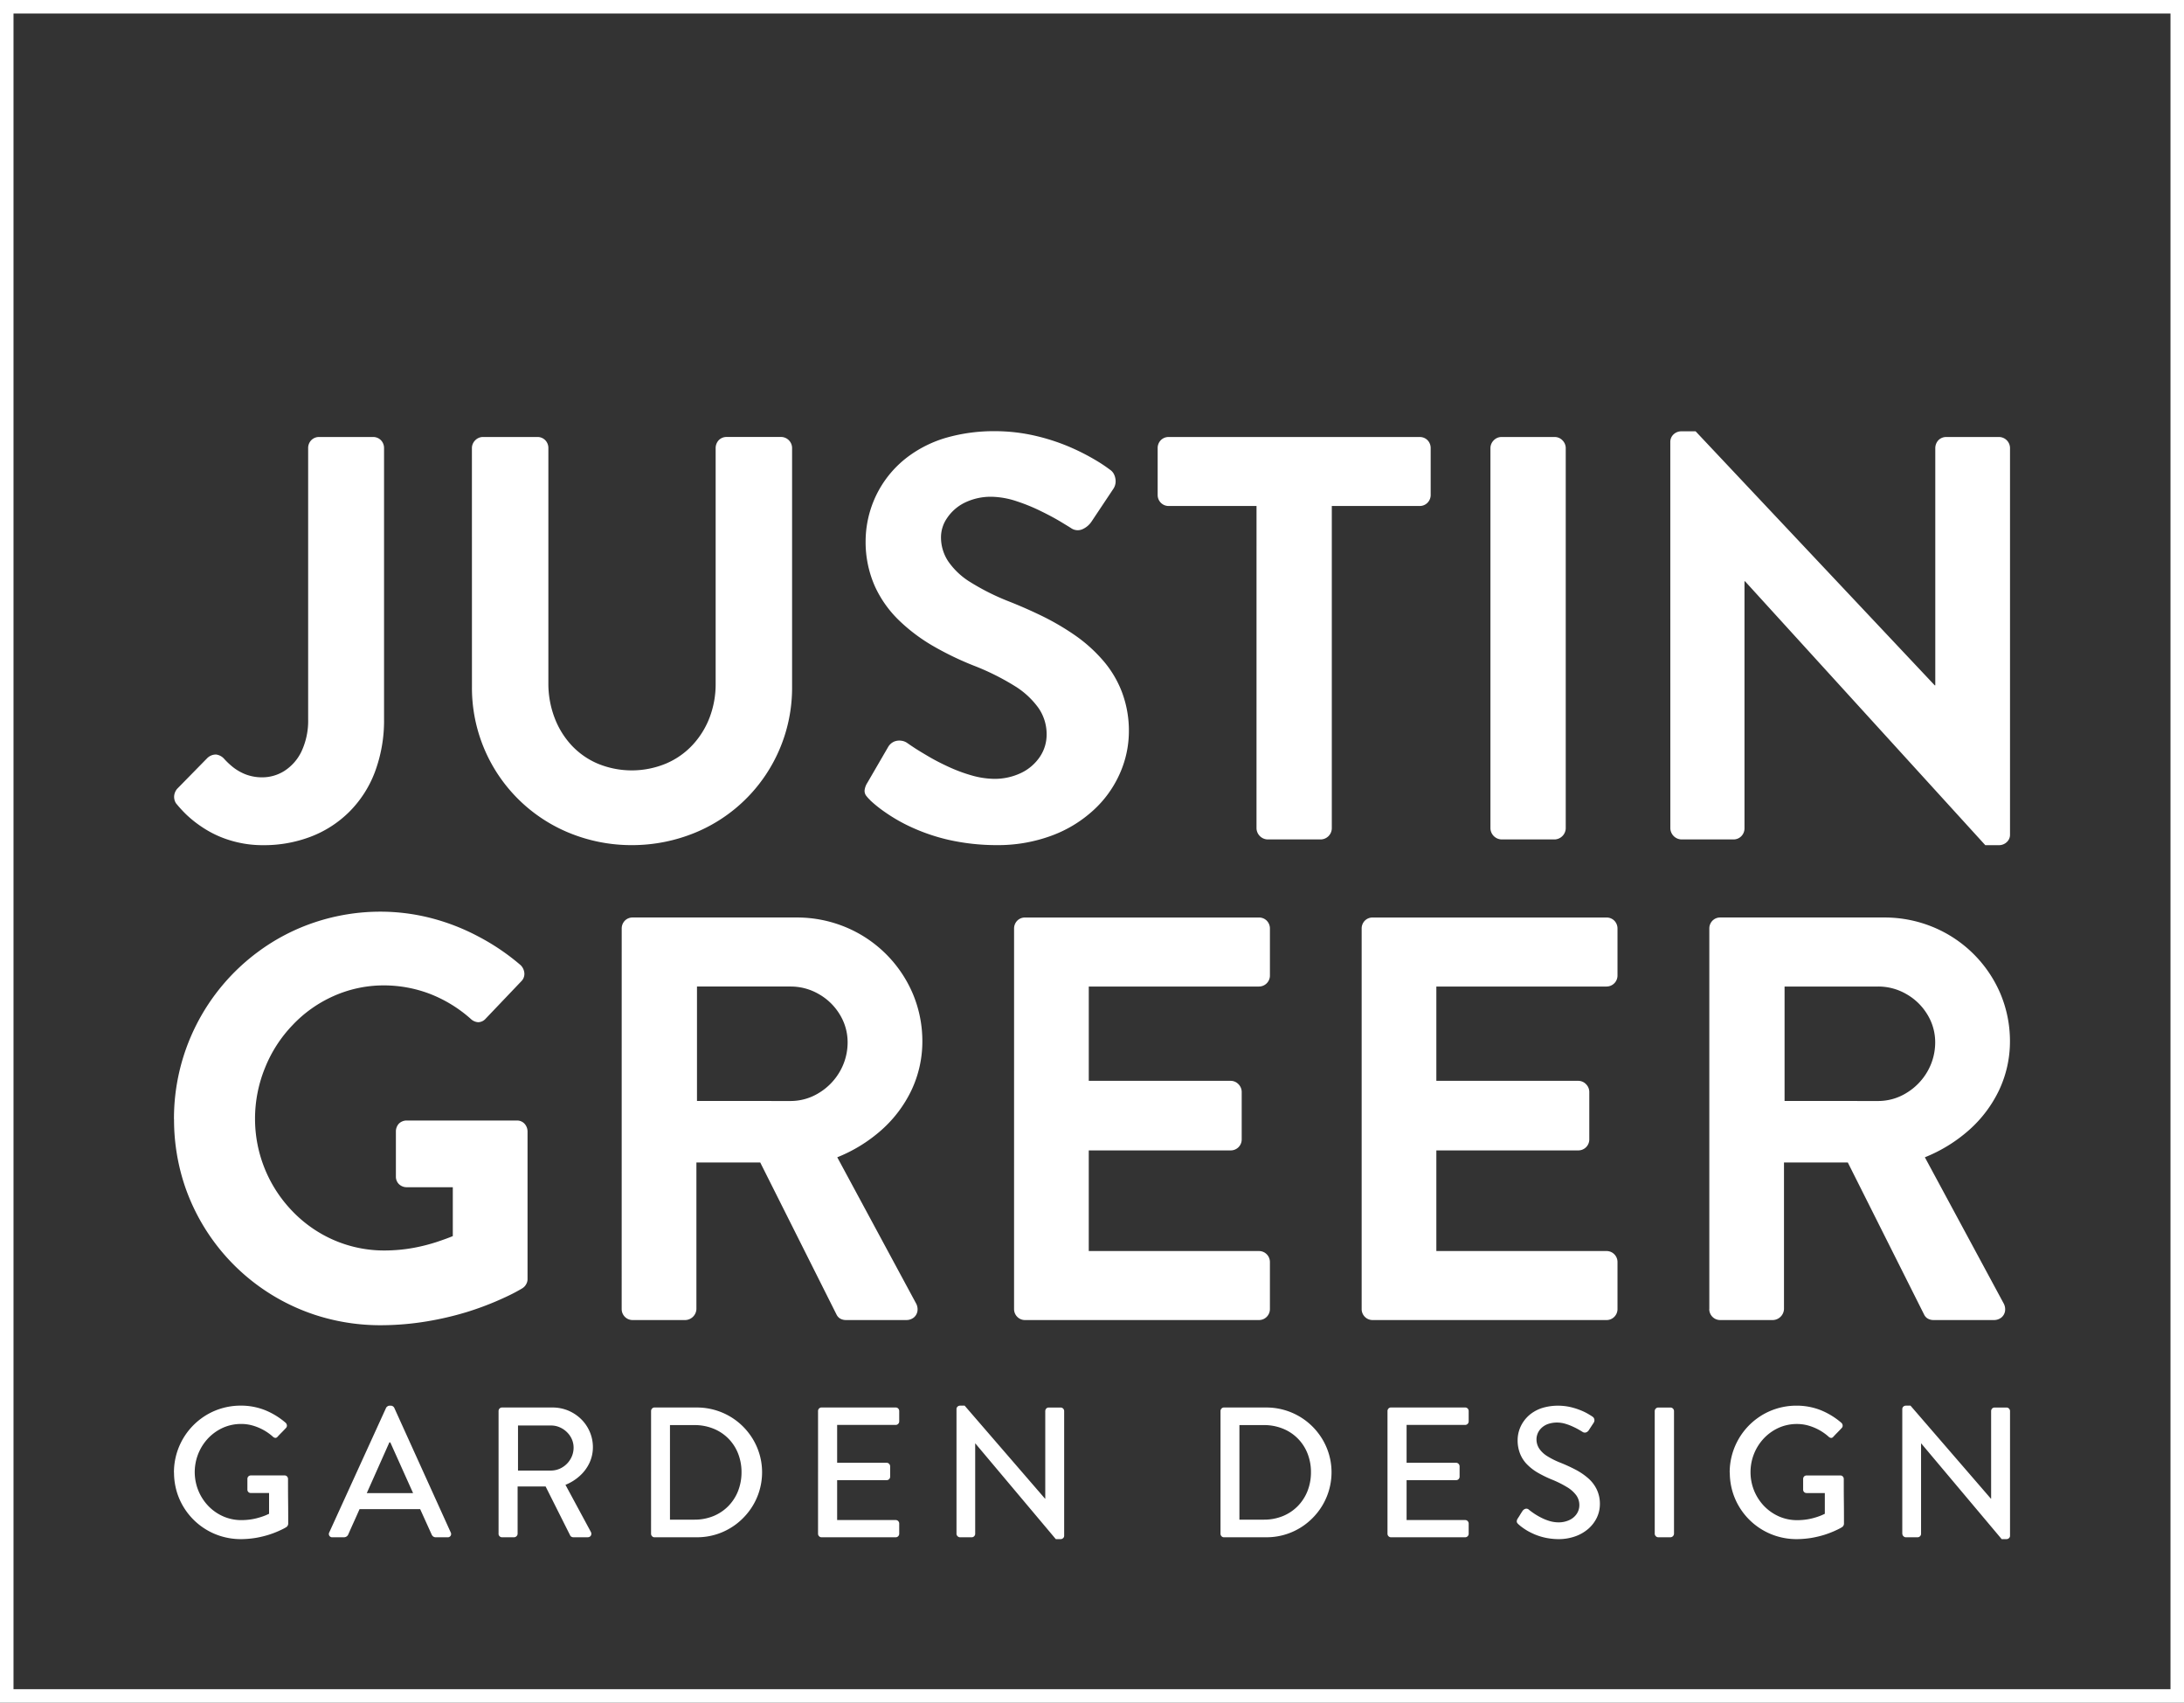 <svg xmlns="http://www.w3.org/2000/svg" width="161.665" height="126.012" viewBox="0 0 161.665 126.012"><rect x="0" y="0" width="161.665" height="126.012" fill="#333333" stroke="none"/><g transform="translate(0.5 0.5)"><path d="M0,0H160.665V125.012H0Z" transform="translate(0 0)" fill="none" stroke="#fff" stroke-width="1"/><g transform="translate(12.382 31.415)"><path d="M1142,2860.328a9.365,9.365,0,0,0,.794.865,8.591,8.591,0,0,0,1.326,1.021,7.652,7.652,0,0,0,1.879.858,8.21,8.21,0,0,0,2.468.362,9.71,9.71,0,0,0,3.5-.624,8.183,8.183,0,0,0,2.836-1.816,8.29,8.29,0,0,0,1.907-2.928,10.838,10.838,0,0,0,.695-3.95v-20.082a.827.827,0,0,0-.227-.567.8.8,0,0,0-.582-.241h-4a.794.794,0,0,0-.582.241.826.826,0,0,0-.227.567v20.082a5.337,5.337,0,0,1-.511,2.418,3.509,3.509,0,0,1-1.269,1.418,3.083,3.083,0,0,1-1.624.461,3.409,3.409,0,0,1-1.227-.22,3.717,3.717,0,0,1-.922-.525,5.617,5.617,0,0,1-.659-.617.967.967,0,0,0-.6-.326.915.915,0,0,0-.674.284l-2.212,2.255a.961.961,0,0,0-.22.517A.9.9,0,0,0,1142,2860.328Zm21.912-8.594a11.593,11.593,0,0,0,3.41,8.275,11.585,11.585,0,0,0,3.751,2.5,12.17,12.17,0,0,0,4.666.922,12.306,12.306,0,0,0,4.694-.922,11.589,11.589,0,0,0,7.176-10.778v-17.7a.824.824,0,0,0-.808-.808h-4.042a.806.806,0,0,0-.581.241.861.861,0,0,0-.227.567v17.444a6.93,6.93,0,0,1-.447,2.51,6.233,6.233,0,0,1-1.27,2.042,5.729,5.729,0,0,1-1.964,1.369,6.6,6.6,0,0,1-5.056,0,5.689,5.689,0,0,1-1.95-1.375,6.212,6.212,0,0,1-1.248-2.049,7.07,7.07,0,0,1-.447-2.539v-17.4a.829.829,0,0,0-.227-.567.8.8,0,0,0-.582-.241h-4.042a.8.8,0,0,0-.561.241.818.818,0,0,0-.248.567Zm29.484,8.382a9.291,9.291,0,0,0,1.071.858,12.319,12.319,0,0,0,1.922,1.106,14.283,14.283,0,0,0,2.765.95,16.194,16.194,0,0,0,3.6.4,11.461,11.461,0,0,0,4.063-.7,9.361,9.361,0,0,0,3.078-1.865,8.1,8.1,0,0,0,1.957-2.694,7.7,7.7,0,0,0,.688-3.163,8.074,8.074,0,0,0-.532-2.95,7.82,7.82,0,0,0-1.411-2.326,11.108,11.108,0,0,0-2.035-1.823,18.937,18.937,0,0,0-2.4-1.411q-1.265-.616-2.51-1.106a17.191,17.191,0,0,1-2.836-1.418,5.416,5.416,0,0,1-1.645-1.539,3.206,3.206,0,0,1-.539-1.808,2.494,2.494,0,0,1,.432-1.375,3.351,3.351,0,0,1,1.262-1.135,4.4,4.4,0,0,1,2.049-.468,6.21,6.21,0,0,1,1.865.334,13.679,13.679,0,0,1,1.844.758c.581.284,1.071.553,1.468.794s.645.39.737.454a.862.862,0,0,0,.809.064,1.568,1.568,0,0,0,.681-.574l1.616-2.425a1,1,0,0,0,.163-.5,1.191,1.191,0,0,0-.1-.524.853.853,0,0,0-.319-.384,11.188,11.188,0,0,0-1.078-.716,16.632,16.632,0,0,0-1.865-.95,15.3,15.3,0,0,0-2.525-.83,13.286,13.286,0,0,0-3.042-.355,12.852,12.852,0,0,0-3.6.482,8.9,8.9,0,0,0-2.694,1.3,7.82,7.82,0,0,0-2.936,4.077,7.911,7.911,0,0,0-.347,2.3,8.079,8.079,0,0,0,.688,3.326,8.312,8.312,0,0,0,1.815,2.546,13,13,0,0,0,2.56,1.907,22.685,22.685,0,0,0,2.936,1.411,18.127,18.127,0,0,1,2.992,1.482,6.1,6.1,0,0,1,1.808,1.659,3.4,3.4,0,0,1,.6,1.965,2.935,2.935,0,0,1-.51,1.659,3.49,3.49,0,0,1-1.375,1.177,4.564,4.564,0,0,1-1.986.44,6.35,6.35,0,0,1-1.708-.263,11.717,11.717,0,0,1-1.688-.631c-.539-.248-1.028-.5-1.468-.759s-.8-.475-1.078-.659-.432-.291-.482-.326a.973.973,0,0,0-.468-.185,1.006,1.006,0,0,0-.539.071.97.97,0,0,0-.44.411l-1.532,2.638a1.292,1.292,0,0,0-.2.546.6.6,0,0,0,.1.383,2.641,2.641,0,0,0,.312.348Zm28.591,2.084a.85.85,0,0,0,.808.809h3.957a.836.836,0,0,0,.808-.809v-23.868h6.51a.8.8,0,0,0,.582-.248.813.813,0,0,0,.227-.56v-3.489a.83.83,0,0,0-.227-.567.8.8,0,0,0-.582-.241h-18.592a.8.8,0,0,0-.581.241.83.83,0,0,0-.227.567v3.489a.814.814,0,0,0,.227.56.8.8,0,0,0,.581.248h6.51Zm17.316,0a.851.851,0,0,0,.809.809h3.957a.851.851,0,0,0,.808-.809v-28.166a.818.818,0,0,0-.248-.567.793.793,0,0,0-.56-.241h-3.957a.793.793,0,0,0-.56.241.819.819,0,0,0-.249.567Zm13.317,0a.85.85,0,0,0,.808.809h3.872a.8.8,0,0,0,.581-.248.814.814,0,0,0,.227-.561v-18.294h.042l17.784,19.528h1.021a.829.829,0,0,0,.567-.227.723.723,0,0,0,.241-.539v-28.633a.824.824,0,0,0-.808-.809h-3.914a.808.808,0,0,0-.582.241.863.863,0,0,0-.227.567v17.571h-.042l-17.7-18.8h-1.064a.838.838,0,0,0-.561.22.759.759,0,0,0-.248.546Z" transform="translate(-1141.859 -2832.8)" fill="#fff"/><path d="M1141.82,6007.692a15.388,15.388,0,0,0,.773,4.853,15.194,15.194,0,0,0,9.667,9.618,15.539,15.539,0,0,0,4.837.765,21.01,21.01,0,0,0,3.469-.291,23.147,23.147,0,0,0,2.915-.681,22.315,22.315,0,0,0,2.234-.822c.625-.27,1.1-.5,1.432-.681s.5-.284.5-.291a.766.766,0,0,0,.234-.263.748.748,0,0,0,.106-.418v-10.895a.857.857,0,0,0-.22-.567.749.749,0,0,0-.546-.241h-8.171a.826.826,0,0,0-.581.226.85.85,0,0,0-.227.583v3.361a.767.767,0,0,0,.227.539.823.823,0,0,0,.581.228h3.405v3.617c-.284.12-.674.262-1.163.426a13.376,13.376,0,0,1-1.717.439,12.084,12.084,0,0,1-2.185.2,9.345,9.345,0,0,1-3.759-.779,9.479,9.479,0,0,1-3.036-2.115,9.835,9.835,0,0,1-2.78-6.852,9.959,9.959,0,0,1,.745-3.786,9.828,9.828,0,0,1,2.029-3.143,9.421,9.421,0,0,1,3.029-2.149,9.089,9.089,0,0,1,3.73-.795,9.573,9.573,0,0,1,3.405.625,9.978,9.978,0,0,1,3.021,1.845.87.87,0,0,0,.567.255.756.756,0,0,0,.539-.255l2.638-2.768a.763.763,0,0,0,.234-.6.931.931,0,0,0-.277-.6,16.578,16.578,0,0,0-3.128-2.12,15.919,15.919,0,0,0-3.5-1.362,15.053,15.053,0,0,0-3.752-.476,15.349,15.349,0,0,0-4.838.781,15.017,15.017,0,0,0-4.2,2.177,15.333,15.333,0,0,0-6.242,12.405Zm33.135,14.045a.814.814,0,0,0,.227.56.8.8,0,0,0,.581.248h3.915a.85.85,0,0,0,.809-.808v-10.854h4.724l5.66,11.279a.7.7,0,0,0,.227.255.837.837,0,0,0,.454.127h4.469a.867.867,0,0,0,.574-.2.773.773,0,0,0,.255-.469.908.908,0,0,0-.106-.566l-5.831-10.81a11.186,11.186,0,0,0,3.277-2.021,9.287,9.287,0,0,0,2.213-2.937,8.433,8.433,0,0,0,.809-3.638,9.048,9.048,0,0,0-.731-3.567,9.252,9.252,0,0,0-4.944-4.867,9.4,9.4,0,0,0-3.6-.716h-12.171a.8.8,0,0,0-.582.241.832.832,0,0,0-.227.567Zm5.575-15.406v-8.469h6.937a4.142,4.142,0,0,1,2.092.567,4.267,4.267,0,0,1,1.532,1.489,3.923,3.923,0,0,1,.589,2.07,4.314,4.314,0,0,1-.589,2.186,4.412,4.412,0,0,1-1.532,1.56,3.971,3.971,0,0,1-2.092.6ZM1204,6021.737a.815.815,0,0,0,.227.56.8.8,0,0,0,.582.248h17.321a.8.8,0,0,0,.582-.248.812.812,0,0,0,.227-.56v-3.49a.812.812,0,0,0-.227-.561.8.8,0,0,0-.582-.248h-12.6v-7.448h10.512a.81.81,0,0,0,.809-.809v-3.531a.821.821,0,0,0-.248-.568.794.794,0,0,0-.56-.241h-10.512v-6.979h12.6a.812.812,0,0,0,.809-.81v-3.489a.83.83,0,0,0-.227-.567.8.8,0,0,0-.582-.241h-17.321a.8.8,0,0,0-.582.241.832.832,0,0,0-.227.567Zm25.73,0a.811.811,0,0,0,.227.56.8.8,0,0,0,.581.248h17.321a.8.8,0,0,0,.582-.248.811.811,0,0,0,.227-.56v-3.49a.811.811,0,0,0-.227-.561.8.8,0,0,0-.582-.248h-12.6v-7.448h10.512a.81.81,0,0,0,.809-.809v-3.531a.82.82,0,0,0-.248-.568.794.794,0,0,0-.561-.241h-10.512v-6.979h12.6a.812.812,0,0,0,.809-.81v-3.489a.83.83,0,0,0-.227-.567.8.8,0,0,0-.582-.241h-17.321a.8.8,0,0,0-.581.241.829.829,0,0,0-.227.567Zm25.73,0a.814.814,0,0,0,.227.56.8.8,0,0,0,.581.248h3.915a.851.851,0,0,0,.809-.808v-10.854h4.724l5.66,11.279a.7.7,0,0,0,.227.255.837.837,0,0,0,.454.127h4.469a.866.866,0,0,0,.574-.2.772.772,0,0,0,.256-.469.909.909,0,0,0-.106-.566l-5.83-10.81a11.2,11.2,0,0,0,3.277-2.021,9.286,9.286,0,0,0,2.213-2.937,8.433,8.433,0,0,0,.809-3.638,9.056,9.056,0,0,0-.73-3.567,9.254,9.254,0,0,0-4.944-4.867,9.4,9.4,0,0,0-3.6-.716h-12.171a.8.8,0,0,0-.582.241.83.83,0,0,0-.227.567v28.174Zm5.575-15.406v-8.469h6.937a4.142,4.142,0,0,1,2.092.567,4.265,4.265,0,0,1,1.532,1.489,3.93,3.93,0,0,1,.589,2.07,4.321,4.321,0,0,1-.589,2.186,4.414,4.414,0,0,1-1.532,1.56,3.971,3.971,0,0,1-2.092.6Z" transform="translate(-1141.819 -5956.767)" fill="#fff"/><path d="M1141.81,9244.674a4.977,4.977,0,0,0,.251,1.564,4.922,4.922,0,0,0,3.126,3.109,5.03,5.03,0,0,0,1.562.25,7.1,7.1,0,0,0,1.118-.094,7.51,7.51,0,0,0,.94-.225,7.175,7.175,0,0,0,.72-.27c.2-.09.354-.162.462-.223a1.519,1.519,0,0,0,.163-.1.28.28,0,0,0,.076-.1.287.287,0,0,0,.034-.123c0-.551,0-1.105-.007-1.66s-.007-1.111-.007-1.66a.27.27,0,0,0-.071-.182.239.239,0,0,0-.176-.078h-2.5a.269.269,0,0,0-.187.072.278.278,0,0,0-.073.188v.795a.252.252,0,0,0,.073.176.259.259,0,0,0,.187.07h1.344v1.537l-.219.1c-.11.047-.256.1-.434.156a4.676,4.676,0,0,1-.622.15,4.773,4.773,0,0,1-.782.063,3.32,3.32,0,0,1-1.36-.287,3.464,3.464,0,0,1-1.093-.773,3.636,3.636,0,0,1-.727-1.131,3.648,3.648,0,0,1,.727-3.865,3.506,3.506,0,0,1,1.093-.777,3.287,3.287,0,0,1,1.36-.283,3.047,3.047,0,0,1,.835.115,3.842,3.842,0,0,1,.793.324,3.768,3.768,0,0,1,.7.492.333.333,0,0,0,.19.1.206.206,0,0,0,.167-.084c.1-.109.206-.219.309-.322s.206-.213.309-.322a.251.251,0,0,0,.075-.193.308.308,0,0,0-.089-.193,5.5,5.5,0,0,0-1.523-.936,4.828,4.828,0,0,0-1.811-.338,4.971,4.971,0,0,0-1.562.25,4.859,4.859,0,0,0-1.356.7,4.945,4.945,0,0,0-2.021,4Zm11.716,4.785h.864a.345.345,0,0,0,.316-.205c.137-.314.277-.629.418-.939s.281-.623.419-.939h4.486l.851,1.879a.371.371,0,0,0,.116.148.328.328,0,0,0,.2.057h.864a.243.243,0,0,0,.233-.357l-4.184-9.232a.3.3,0,0,0-.1-.105.26.26,0,0,0-.128-.045h-.137a.247.247,0,0,0-.126.045.3.3,0,0,0-.107.105l-4.212,9.232a.243.243,0,0,0,.233.357Zm2.551-3.266,1.674-3.758h.068l1.688,3.758Zm9.754,3.006a.254.254,0,0,0,.073.18.247.247,0,0,0,.187.08h.892a.273.273,0,0,0,.26-.26v-3.5h2.072l1.825,3.637a.224.224,0,0,0,.08.08.261.261,0,0,0,.14.041h1.07a.276.276,0,0,0,.185-.062.25.25,0,0,0,.083-.152.292.292,0,0,0-.034-.182l-1.879-3.484a3.5,3.5,0,0,0,1.056-.658,3.013,3.013,0,0,0,.714-.951,2.753,2.753,0,0,0,.261-1.178,2.886,2.886,0,0,0-.236-1.145,2.931,2.931,0,0,0-.642-.936,3.064,3.064,0,0,0-.951-.627,3.019,3.019,0,0,0-1.162-.227h-3.732a.252.252,0,0,0-.187.076.272.272,0,0,0-.073.186v9.08Zm1.441-4.678v-3.334h2.442a1.61,1.61,0,0,1,.638.129,1.736,1.736,0,0,1,.532.354,1.655,1.655,0,0,1,.368.52,1.536,1.536,0,0,1,.135.631,1.678,1.678,0,0,1-.135.664,1.748,1.748,0,0,1-.368.541,1.73,1.73,0,0,1-.532.363,1.648,1.648,0,0,1-.638.133Zm9.849,4.678a.254.254,0,0,0,.073.18.226.226,0,0,0,.174.08h3.155a4.778,4.778,0,0,0,2.84-.928,4.942,4.942,0,0,0,1.043-1.043,4.775,4.775,0,0,0,.933-2.844,4.7,4.7,0,0,0-.247-1.508,4.751,4.751,0,0,0-.686-1.316,4.811,4.811,0,0,0-2.364-1.719,4.82,4.82,0,0,0-1.518-.246h-3.155a.239.239,0,0,0-.174.078.271.271,0,0,0-.073.184Zm1.4-1.043v-7h1.811a3.709,3.709,0,0,1,1.395.26,3.25,3.25,0,0,1,1.829,1.828,3.736,3.736,0,0,1,.261,1.4,3.8,3.8,0,0,1-.261,1.406,3.355,3.355,0,0,1-.725,1.111,3.306,3.306,0,0,1-1.1.732,3.671,3.671,0,0,1-1.395.262Zm10.961,1.043a.253.253,0,0,0,.073.18.248.248,0,0,0,.187.08h5.488a.248.248,0,0,0,.187-.08.253.253,0,0,0,.073-.18v-.754a.261.261,0,0,0-.073-.182.246.246,0,0,0-.187-.078h-4.335v-2.953h3.663a.254.254,0,0,0,.181-.07.259.259,0,0,0,.08-.189v-.766a.268.268,0,0,0-.08-.186.26.26,0,0,0-.181-.076h-3.663v-2.8h4.335a.257.257,0,0,0,.187-.082.253.253,0,0,0,.073-.18v-.768a.27.27,0,0,0-.073-.184.261.261,0,0,0-.187-.078h-5.488a.261.261,0,0,0-.187.078.27.27,0,0,0-.073.184Zm10.247,0a.251.251,0,0,0,.08.18.247.247,0,0,0,.18.08h.864a.248.248,0,0,0,.188-.08.255.255,0,0,0,.073-.18v-6.682h.014l5.954,7.08h.357a.272.272,0,0,0,.183-.074.23.23,0,0,0,.078-.174v-9.232a.265.265,0,0,0-.078-.184.257.257,0,0,0-.183-.076h-.878a.256.256,0,0,0-.187.076.283.283,0,0,0-.073.184v6.49h-.014l-5.954-6.889h-.343a.282.282,0,0,0-.18.07.254.254,0,0,0-.08.178v9.232Zm19.544,0a.254.254,0,0,0,.073.18.226.226,0,0,0,.174.08h3.155a4.777,4.777,0,0,0,2.84-.928,4.95,4.95,0,0,0,1.043-1.043,4.782,4.782,0,0,0,.933-2.844,4.686,4.686,0,0,0-.247-1.508,4.746,4.746,0,0,0-.686-1.316,4.816,4.816,0,0,0-2.364-1.719,4.822,4.822,0,0,0-1.518-.246h-3.155a.238.238,0,0,0-.174.078.271.271,0,0,0-.073.184Zm1.4-1.043v-7h1.811a3.708,3.708,0,0,1,1.395.26,3.25,3.25,0,0,1,1.829,1.828,3.731,3.731,0,0,1,.261,1.4,3.79,3.79,0,0,1-.261,1.406,3.361,3.361,0,0,1-.725,1.111,3.3,3.3,0,0,1-1.1.732,3.67,3.67,0,0,1-1.395.262Zm10.961,1.043a.256.256,0,0,0,.073.18.249.249,0,0,0,.188.08h5.488a.248.248,0,0,0,.187-.08.253.253,0,0,0,.073-.18v-.754a.261.261,0,0,0-.073-.182.246.246,0,0,0-.187-.078h-4.336v-2.953h3.664a.254.254,0,0,0,.18-.07.262.262,0,0,0,.08-.189v-.766a.27.27,0,0,0-.08-.186.26.26,0,0,0-.18-.076h-3.664v-2.8h4.336a.257.257,0,0,0,.187-.082.253.253,0,0,0,.073-.18v-.768a.27.27,0,0,0-.073-.184.261.261,0,0,0-.187-.078h-5.488a.263.263,0,0,0-.188.078.272.272,0,0,0-.073.184Zm9.712-.686a2.4,2.4,0,0,0,.231.191,4.694,4.694,0,0,0,.421.279,5.18,5.18,0,0,0,.6.291,4.614,4.614,0,0,0,.771.229,4.89,4.89,0,0,0,.928.094,3.688,3.688,0,0,0,1.23-.205,2.991,2.991,0,0,0,.969-.557,2.582,2.582,0,0,0,.633-.826,2.336,2.336,0,0,0,.227-1,2.464,2.464,0,0,0-.238-1.1,2.6,2.6,0,0,0-.64-.828,4.8,4.8,0,0,0-.94-.635,12.215,12.215,0,0,0-1.132-.516,5.878,5.878,0,0,1-.958-.482,1.947,1.947,0,0,1-.585-.555,1.239,1.239,0,0,1-.2-.691,1.119,1.119,0,0,1,.08-.406,1.177,1.177,0,0,1,.263-.4,1.36,1.36,0,0,1,.478-.309,2.083,2.083,0,0,1,.729-.119,2.2,2.2,0,0,1,.613.1,4.01,4.01,0,0,1,.576.225,4.912,4.912,0,0,1,.446.232c.119.068.19.113.217.131a.306.306,0,0,0,.272.041.4.4,0,0,0,.208-.178c.055-.086.112-.172.171-.262s.116-.176.172-.262a.352.352,0,0,0,.064-.2.329.329,0,0,0-.046-.164.3.3,0,0,0-.1-.1c-.036-.029-.124-.082-.261-.166a4.15,4.15,0,0,0-.544-.275,5.185,5.185,0,0,0-.777-.256,4.177,4.177,0,0,0-.956-.113,3.992,3.992,0,0,0-1.15.16,2.818,2.818,0,0,0-.85.426,2.525,2.525,0,0,0-.574.6,2.434,2.434,0,0,0-.327.684,2.378,2.378,0,0,0-.1.672,2.664,2.664,0,0,0,.194,1.043,2.372,2.372,0,0,0,.531.787,3.762,3.762,0,0,0,.791.6,8.533,8.533,0,0,0,.981.48,7.69,7.69,0,0,1,1.141.563,2.357,2.357,0,0,1,.695.607,1.234,1.234,0,0,1,.235.736,1.144,1.144,0,0,1-.192.643,1.313,1.313,0,0,1-.535.457,1.878,1.878,0,0,1-.823.176,2.35,2.35,0,0,1-.626-.09,3.585,3.585,0,0,1-.579-.223,4.894,4.894,0,0,1-.487-.27c-.142-.09-.256-.172-.345-.238s-.139-.109-.158-.125a.269.269,0,0,0-.242-.059.4.4,0,0,0-.224.168c-.061.092-.121.186-.178.281s-.117.191-.178.281a.414.414,0,0,0-.066.191.227.227,0,0,0,.041.137.975.975,0,0,0,.107.111Zm10.07.686a.252.252,0,0,0,.08.18.248.248,0,0,0,.181.08h.905a.274.274,0,0,0,.26-.26v-9.082a.266.266,0,0,0-.08-.184.251.251,0,0,0-.181-.076h-.905a.252.252,0,0,0-.181.076.267.267,0,0,0-.08.184Zm5.556-4.525a4.987,4.987,0,0,0,.251,1.564,4.922,4.922,0,0,0,3.126,3.109,5.03,5.03,0,0,0,1.562.25,7.1,7.1,0,0,0,1.118-.094,7.5,7.5,0,0,0,.94-.225,7.154,7.154,0,0,0,.72-.27c.2-.09.355-.162.462-.223a1.544,1.544,0,0,0,.162-.1.265.265,0,0,0,.076-.1.269.269,0,0,0,.034-.121c0-.551,0-1.105-.007-1.66s-.007-1.111-.007-1.66a.269.269,0,0,0-.071-.182.238.238,0,0,0-.176-.078h-2.5a.27.27,0,0,0-.188.072.277.277,0,0,0-.073.188v.795a.252.252,0,0,0,.073.176.26.26,0,0,0,.188.07h1.344v1.537c-.034.016-.107.049-.219.1a4.375,4.375,0,0,1-.434.158,4.671,4.671,0,0,1-.622.15,4.775,4.775,0,0,1-.782.063,3.323,3.323,0,0,1-1.361-.287,3.5,3.5,0,0,1-1.092-.773,3.634,3.634,0,0,1-.727-1.131,3.669,3.669,0,0,1,0-2.729,3.638,3.638,0,0,1,.727-1.137,3.512,3.512,0,0,1,1.092-.777,3.29,3.29,0,0,1,1.361-.283,3.05,3.05,0,0,1,.835.115,3.844,3.844,0,0,1,.793.324,3.76,3.76,0,0,1,.7.492.331.331,0,0,0,.19.1.207.207,0,0,0,.167-.084c.1-.109.206-.219.309-.322s.206-.213.308-.322a.248.248,0,0,0,.075-.193.306.306,0,0,0-.089-.193,5.487,5.487,0,0,0-1.523-.936,4.83,4.83,0,0,0-1.811-.338,4.916,4.916,0,0,0-1.562.25,4.859,4.859,0,0,0-1.356.7,4.947,4.947,0,0,0-2.021,4Zm12.772,4.525a.253.253,0,0,0,.08.18.248.248,0,0,0,.181.08h.864a.249.249,0,0,0,.188-.08.253.253,0,0,0,.073-.18v-6.682h.014l5.954,7.08h.356a.272.272,0,0,0,.183-.074.228.228,0,0,0,.078-.174v-9.232a.263.263,0,0,0-.078-.184.257.257,0,0,0-.183-.076h-.878a.256.256,0,0,0-.187.076.284.284,0,0,0-.073.184v6.49h-.014l-5.954-6.889H1270a.281.281,0,0,0-.18.07.253.253,0,0,0-.08.178v9.232Z" transform="translate(-1141.81 -9167.605)" fill="#fff"/></g></g></svg>